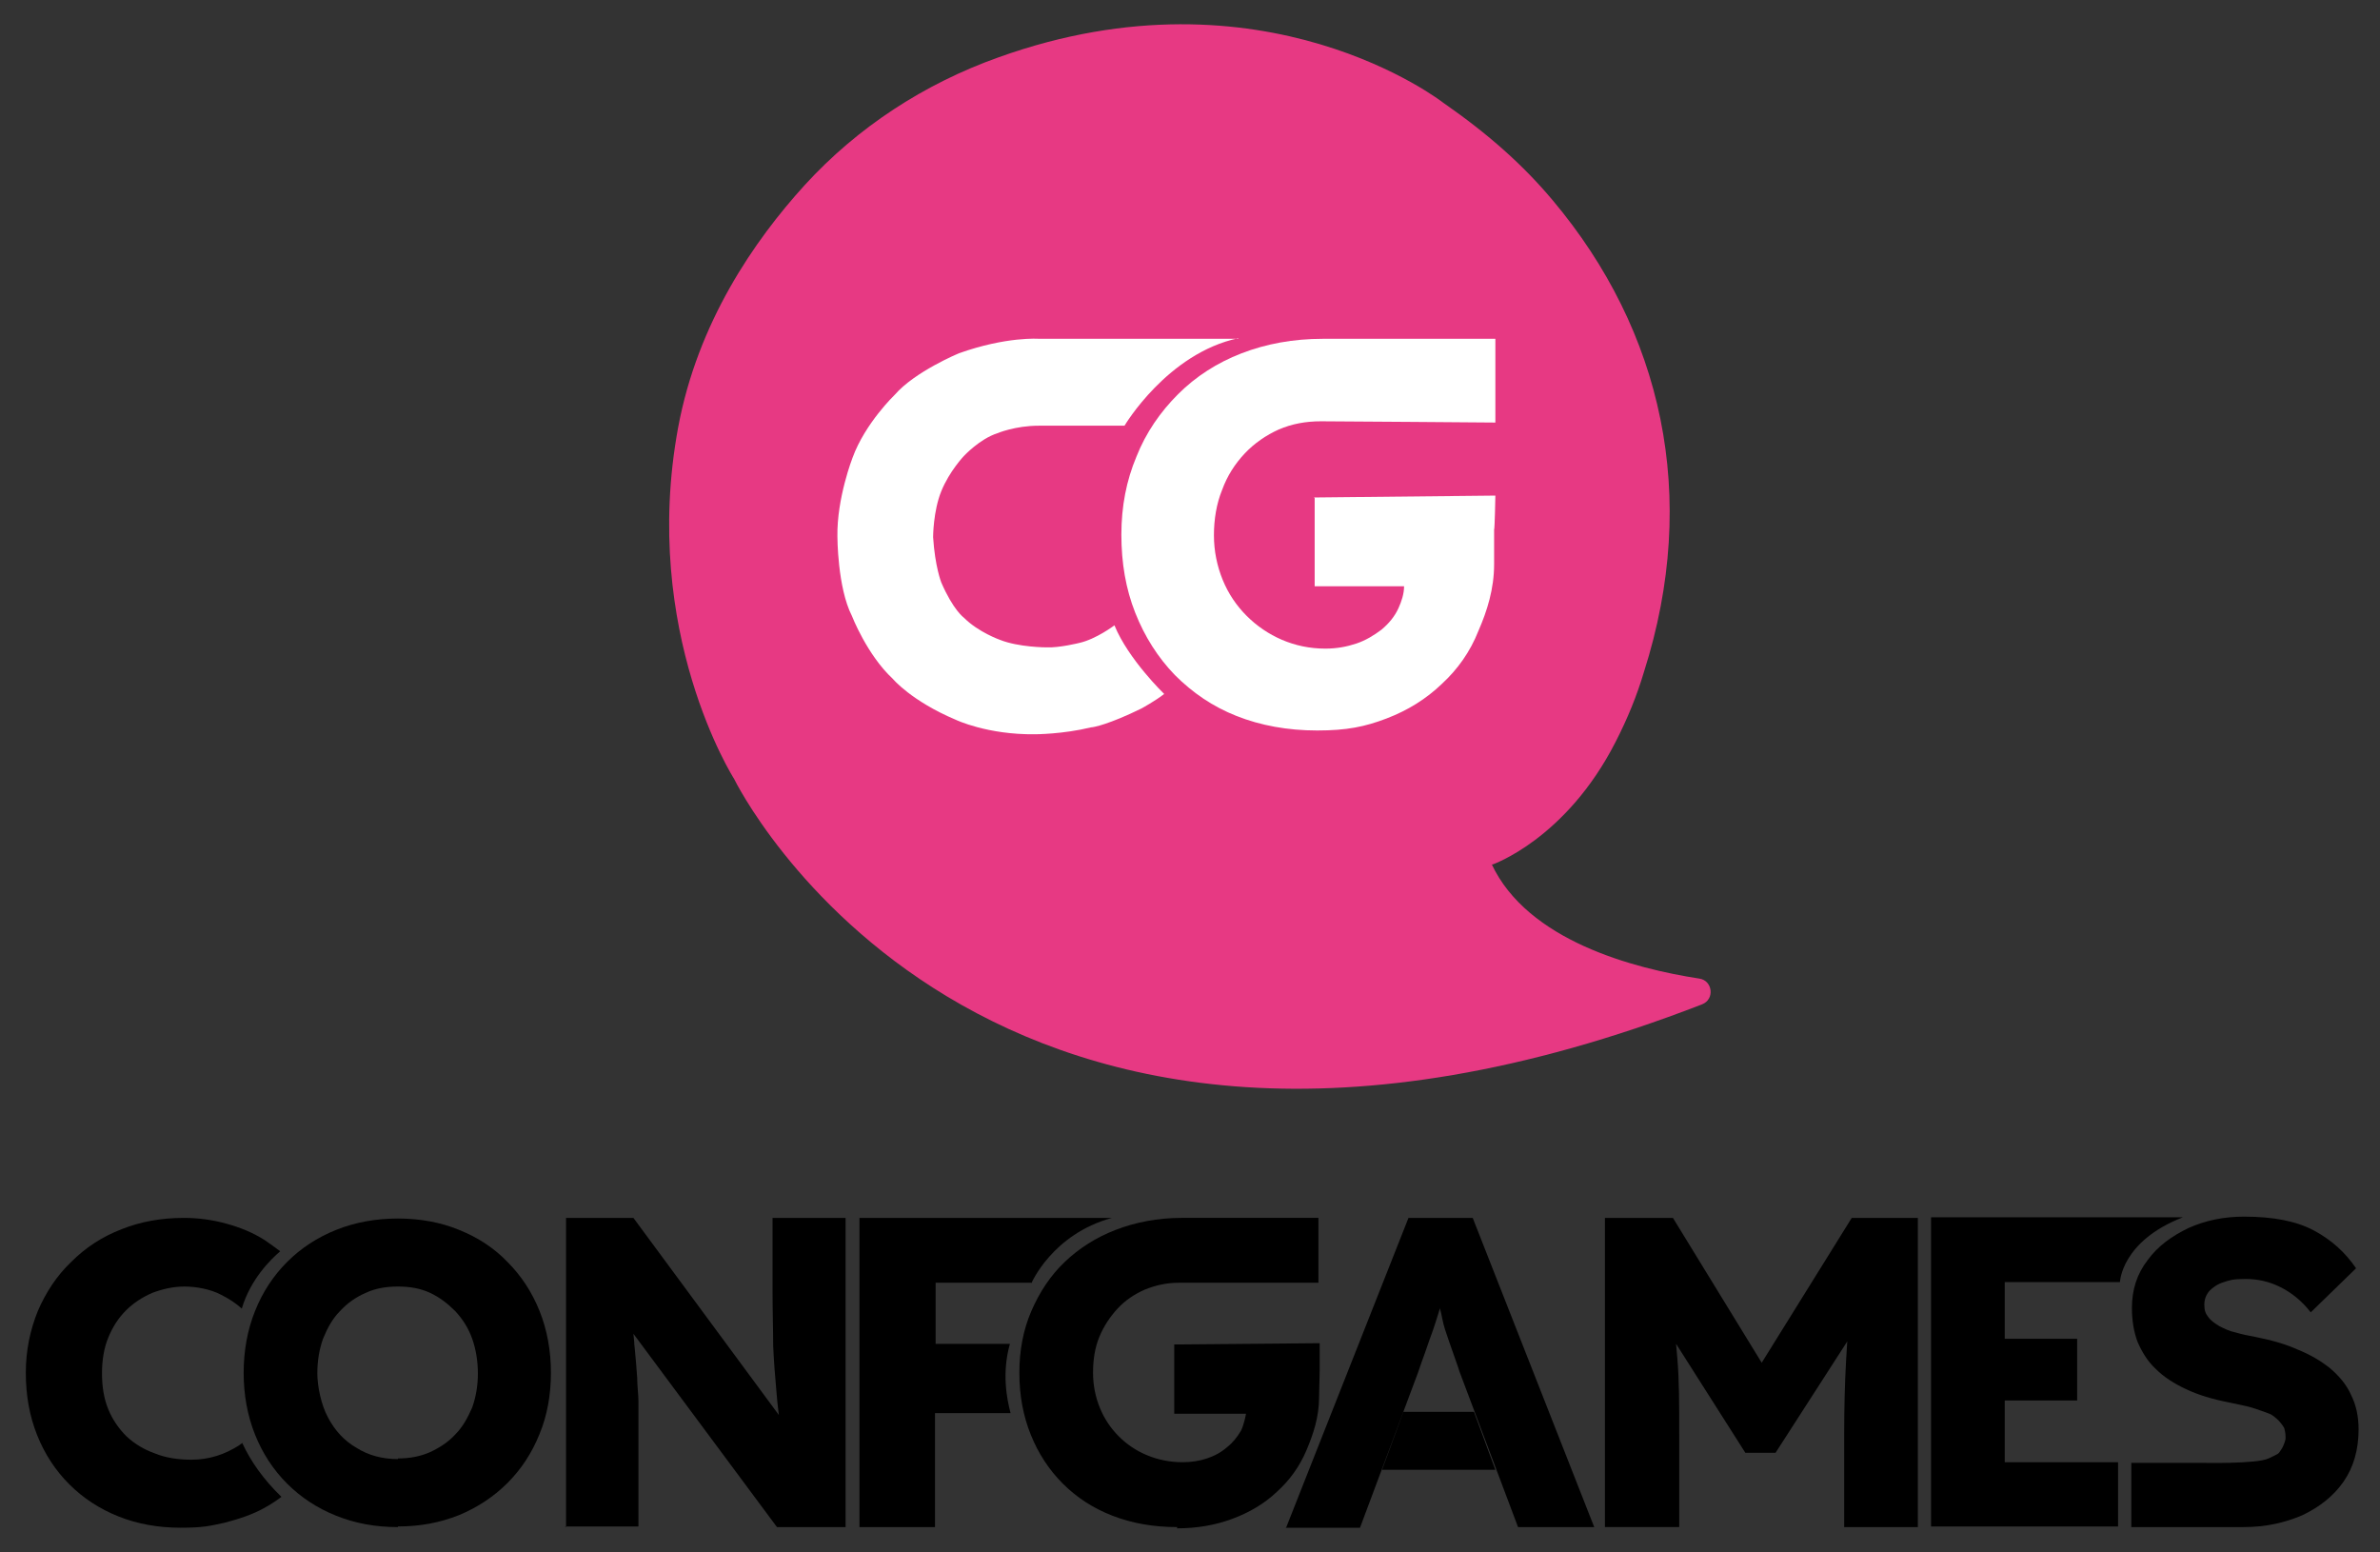 <?xml version="1.0" encoding="UTF-8"?>
<svg xmlns="http://www.w3.org/2000/svg" version="1.1" viewBox="0 0 378 246.5">
  <rect x="0" y="0" width="378" height="246.5" fill="#333333" stroke="none"/>
  <!-- Generator: Adobe Illustrator 29.1.0, SVG Export Plug-In . SVG Version: 2.1.0 Build 142)  -->
  <defs>
    <style>
      .st0 {
        fill: #fff;
      }

      .st1 {
        fill: #e73983;
      }
    </style>
  </defs>
  <g id="_x31_-Schriftzug">
    <g>
      <path d="M38.7,229c-.2.2-.5.3-.7.5-1.1.7-2.3,1.3-3.6,1.7-1.3.4-2.6.6-4,.6-2.1,0-4.1-.3-5.8-1-1.7-.6-3.2-1.5-4.5-2.7-1.2-1.2-2.2-2.6-2.9-4.3-.7-1.7-1-3.6-1-5.7s.3-4,1-5.7c.7-1.7,1.6-3.1,2.8-4.3,1.2-1.2,2.6-2.1,4.2-2.8,1.6-.6,3.3-1,5.1-1s4.1.4,5.8,1.3c1.2.6,2.3,1.3,3.3,2.2,1.4-4.7,4.6-7.8,6.1-9.1-.8-.6-1.6-1.2-2.5-1.8-1.9-1.2-3.9-2-6.1-2.6-2.2-.6-4.4-.9-6.7-.9-3.6,0-6.9.6-9.9,1.8-3.1,1.2-5.7,2.9-8,5.2-2.3,2.2-4,4.8-5.3,7.8-1.2,3-1.9,6.2-1.9,9.8s.6,6.9,1.8,9.9c1.2,3,2.9,5.6,5.1,7.8,2.2,2.2,4.8,3.9,7.8,5.1,3,1.2,6.3,1.8,9.9,1.8s4.7-.3,7-.8c2.3-.6,4.4-1.3,6.2-2.3,1.1-.6,2-1.2,2.8-1.8-2.9-2.8-4.9-5.7-6.2-8.5Z"/>
      <path d="M63.2,242.5c-3.6,0-6.8-.6-9.8-1.8-3-1.2-5.6-2.9-7.8-5.1-2.2-2.2-3.9-4.8-5.1-7.8-1.2-3-1.8-6.3-1.8-9.8s.6-6.8,1.8-9.8c1.2-3,2.9-5.6,5.1-7.8,2.2-2.2,4.8-3.9,7.8-5.1,3-1.2,6.3-1.8,9.8-1.8s6.8.6,9.7,1.8c3,1.2,5.6,2.9,7.7,5.1,2.2,2.2,3.9,4.8,5.1,7.8,1.2,3,1.8,6.3,1.8,9.8s-.6,6.8-1.8,9.7c-1.2,3-2.9,5.6-5.1,7.8-2.2,2.2-4.8,3.9-7.7,5.1-3,1.2-6.2,1.8-9.7,1.8ZM63.2,231.6c1.8,0,3.5-.3,5.1-1,1.5-.7,2.9-1.6,4-2.8,1.2-1.2,2-2.7,2.7-4.3.6-1.7.9-3.5.9-5.4s-.3-3.8-.9-5.5c-.6-1.7-1.5-3.1-2.7-4.4-1.2-1.2-2.5-2.2-4-2.9-1.5-.7-3.2-1-5.1-1s-3.6.3-5.1,1c-1.6.7-2.9,1.6-4.1,2.9-1.2,1.2-2,2.7-2.7,4.4-.6,1.7-.9,3.5-.9,5.5s.6,5,1.7,7c1.1,2.1,2.6,3.7,4.5,4.8,1.9,1.2,4.1,1.8,6.6,1.8Z"/>
      <path d="M89.9,242.5v-49.1h10.7l23.1,31.3h0c-.3-2.6-.2-1.6-.4-3.9-.2-2.3-.4-4.6-.5-7.1,0-2.5-.1-5.3-.1-8.6v-11.7h11.6v49.1h-10.9l-22.8-30.7h0c.3,2.9,0,.4.2,2.2.2,1.9.3,3.5.4,4.8,0,1.3.2,2.6.2,3.7,0,1.1,0,2.4,0,3.8v16.1h-11.7Z"/>
      <path d="M163.8,203.8s3.3-7.8,12.8-10.4h-28.1s-12,0-12,0v49.1h12v-18.1h12c-.6-2.3-1.4-6.4-.1-11h-11.8v-9.7h15.3Z"/>
      <path d="M187,242.5c-3.8,0-7.2-.6-10.3-1.8s-5.7-2.9-7.9-5.1c-2.2-2.2-3.9-4.8-5.1-7.8-1.2-3-1.8-6.2-1.8-9.8,0-3.5.6-6.8,1.9-9.8,1.3-3,3-5.6,5.3-7.8,2.3-2.2,5-3.9,8.1-5.1,3.1-1.2,6.7-1.9,10.4-1.9,2.6,0,7.3,0,7.3,0h14.5v10.3h-14.2s-5.7,0-8,0c-1.9,0-3.7.4-5.4,1.1-1.6.7-3.1,1.7-4.3,3-1.2,1.3-2.2,2.8-2.9,4.5-.7,1.7-1,3.6-1,5.7,0,2,.4,3.9,1.1,5.6.7,1.7,1.7,3.2,3,4.5,1.3,1.3,2.8,2.3,4.5,3,1.7.7,3.6,1.1,5.6,1.1,1.4,0,2.7-.2,3.9-.6,1.2-.4,2.3-1,3.2-1.8.9-.7,1.6-1.6,2.2-2.6.5-1,.8-2.7.8-2.7h-11.4v-11s23.1-.2,23.1-.2v4.2s-.1,4.4-.1,4.4c0,3.1-.9,5.8-2,8.4-1.1,2.6-2.7,4.8-4.7,6.6-2,1.9-4.4,3.3-7.1,4.3-2.7,1-5.6,1.5-8.8,1.5Z"/>
      <path d="M204.3,242.5l19.4-49.1h10.2l19.3,49.1h-12.1s-9.3-24.7-9.3-24.7c-.3-1-.7-2-1.1-3.2-.4-1.1-.8-2.3-1.2-3.5-.4-1.2-.5-2.3-.8-3.3h0q0,.3,0,0c.3-1.1-.7,2.3-1.1,3.4-.4,1.1-.8,2.2-1.2,3.4-.4,1.1-.8,2.2-1.2,3.4l-9.2,24.6h-11.8ZM219.5,233.4l3.4-9.2h11.2l3.4,9.2h-18.1Z"/>
      <path d="M254.9,242.5v-49.1h10.8l14.1,23h0l14.3-23h10.5v49.1h-11.7v-14.7c0-4.3.1-8.2.3-11.7.2-3.5.2-3.1.2-3.1h0l-11.4,17.7h-4.8l-11-17.3h0l.2,2.3c.3,3.4.3,7.4.3,12.1v14.7h-11.8Z"/>
      <path d="M318.4,222.4h11.5v-9.8s-11.5,0-11.5,0v-9h18.3s.2-6.5,10-10.3h-40v49.1h29.7v-10.2h-18v-9.9Z"/>
      <path d="M356.4,242.5h-17.9v-10.2h5.1s6.1,0,6.1,0c0,0,8.7.2,10.6-.7s1.5-.7,2-1.4.7-1.7.7-1.7c0-.7,0-.9-.2-1.7,0,0-.4-.8-1.2-1.5s-.9-.7-1.7-1c-.8-.3-2.2-.8-3.1-1-.9-.2-1.9-.4-2.8-.6-2.6-.5-4.9-1.2-6.8-2.1-1.9-.9-3.5-1.9-4.8-3.2-1.3-1.2-2.2-2.7-2.9-4.3-.6-1.6-.9-3.4-.9-5.4,0-2.9.8-5.4,2.5-7.6,1.6-2.2,3.8-3.8,6.5-5.1,2.7-1.2,5.6-1.8,8.8-1.8,4.6,0,8.3.7,11.1,2.2,2.8,1.5,5,3.5,6.7,6l-7.2,7c-1.4-1.8-3-3.1-4.8-4-1.8-.9-3.6-1.3-5.6-1.3s-2.5.2-3.4.5c-1,.3-1.7.8-2.3,1.4-.5.6-.8,1.3-.8,2.2s.2,1.4.6,1.9c.4.6,1,1,1.8,1.5.8.4,1.6.8,2.6,1,1,.3,2,.5,3.1.7,2.5.5,4.7,1.1,6.7,2,2,.8,3.7,1.8,5.2,3,1.4,1.2,2.6,2.6,3.3,4.2.8,1.6,1.2,3.4,1.2,5.5,0,3.2-.8,6-2.4,8.3-1.6,2.3-3.8,4-6.5,5.3-2.8,1.2-5.8,1.9-9.4,1.9Z"/>
    </g>
  </g>
  <g id="_x31_-Blase">
    <g>
      <path id="Sprechblase" class="st1" d="M237,137.3s11.7-4,19.6-19.5c1.9-3.7,3.4-7.4,4.5-11.1,8.9-27.9,2.9-54.2-14.5-74.9-4.7-5.6-10.2-10.5-17.4-15.5,0,0-28.5-22.3-70.6-7.2-11.8,4.2-22.4,11.1-30.8,20.3-8,8.8-17,21.8-20.1,38.5-6,32.5,8.9,55.8,8.9,55.8,0,0,39,80.2,153.7,35.8,2.1-.8,1.7-3.8-.4-4.1-10.4-1.6-27.3-6-33-18.2Z"/>
      <g id="Initialen">
        <g id="G">
          <path class="st0" d="M208.8,79.1v14h14.2c0,1.2-.4,2.4-.9,3.5-.6,1.3-1.5,2.4-2.7,3.4-1.2.9-2.5,1.7-4,2.2-1.5.5-3.1.8-4.9.8-2.5,0-4.8-.5-6.9-1.4-2.1-.9-4-2.2-5.6-3.8-1.6-1.6-2.9-3.5-3.8-5.7-.9-2.2-1.4-4.6-1.4-7.1s.4-5,1.3-7.2c.8-2.2,2-4.1,3.6-5.8,1.5-1.6,3.4-2.9,5.4-3.8,2.1-.9,4.3-1.3,6.7-1.3s27.7.2,27.7.2v-13.3s-25.7,0-27.4,0c-4.7,0-9,.8-12.9,2.3-3.9,1.5-7.3,3.7-10.1,6.5-2.8,2.8-5.1,6.1-6.6,9.9-1.6,3.8-2.4,7.9-2.4,12.4s.7,8.6,2.2,12.4c1.5,3.8,3.6,7.1,6.3,9.9,2.8,2.8,6,5,9.8,6.5,3.8,1.5,8.1,2.3,12.8,2.3s7.6-.6,11-1.9c3.4-1.3,6.3-3.1,8.8-5.5,2.5-2.3,4.5-5.1,5.8-8.4,1.4-3.2,2.5-6.7,2.5-10.6v-5.5c.1,0,.2-5.4.2-5.4l-28.8.3Z"/>
        </g>
        <path id="C" class="st0" d="M196.6,53.8h-31.6s-5.1-.4-12.7,2.3c0,0-7,2.9-10.2,6.6,0,0-4.7,4.5-6.7,10,0,0-2.5,6.4-2.4,12.5,0,0,0,8.1,2.3,12.6,0,0,2.4,6.2,6.5,10,0,0,2.9,3.5,10,6.5,0,0,5,2.4,12.6,2.3,0,0,4.4,0,8.9-1.1.4,0,2.9-.5,8-3,0,0,2.2-1.2,3.6-2.3,0,0-5.7-5.5-7.9-10.9,0,0-2.9,2.2-5.6,2.8,0,0-3.2.8-5.2.7,0,0-4.4,0-7.4-1.2,0,0-3.4-1.2-5.7-3.5,0,0-1.7-1.2-3.6-5.6,0,0-1-2.5-1.3-7.2,0,0,0-4.1,1.3-7.3,1.3-3.2,3.6-5.6,3.6-5.6,0,0,2.5-2.7,5.3-3.6,0,0,2.8-1.2,6.6-1.2,3.7,0,13.6,0,13.6,0,0,0,6.8-11.5,18.1-13.9Z"/>
      </g>
    </g>
  </g>
</svg>